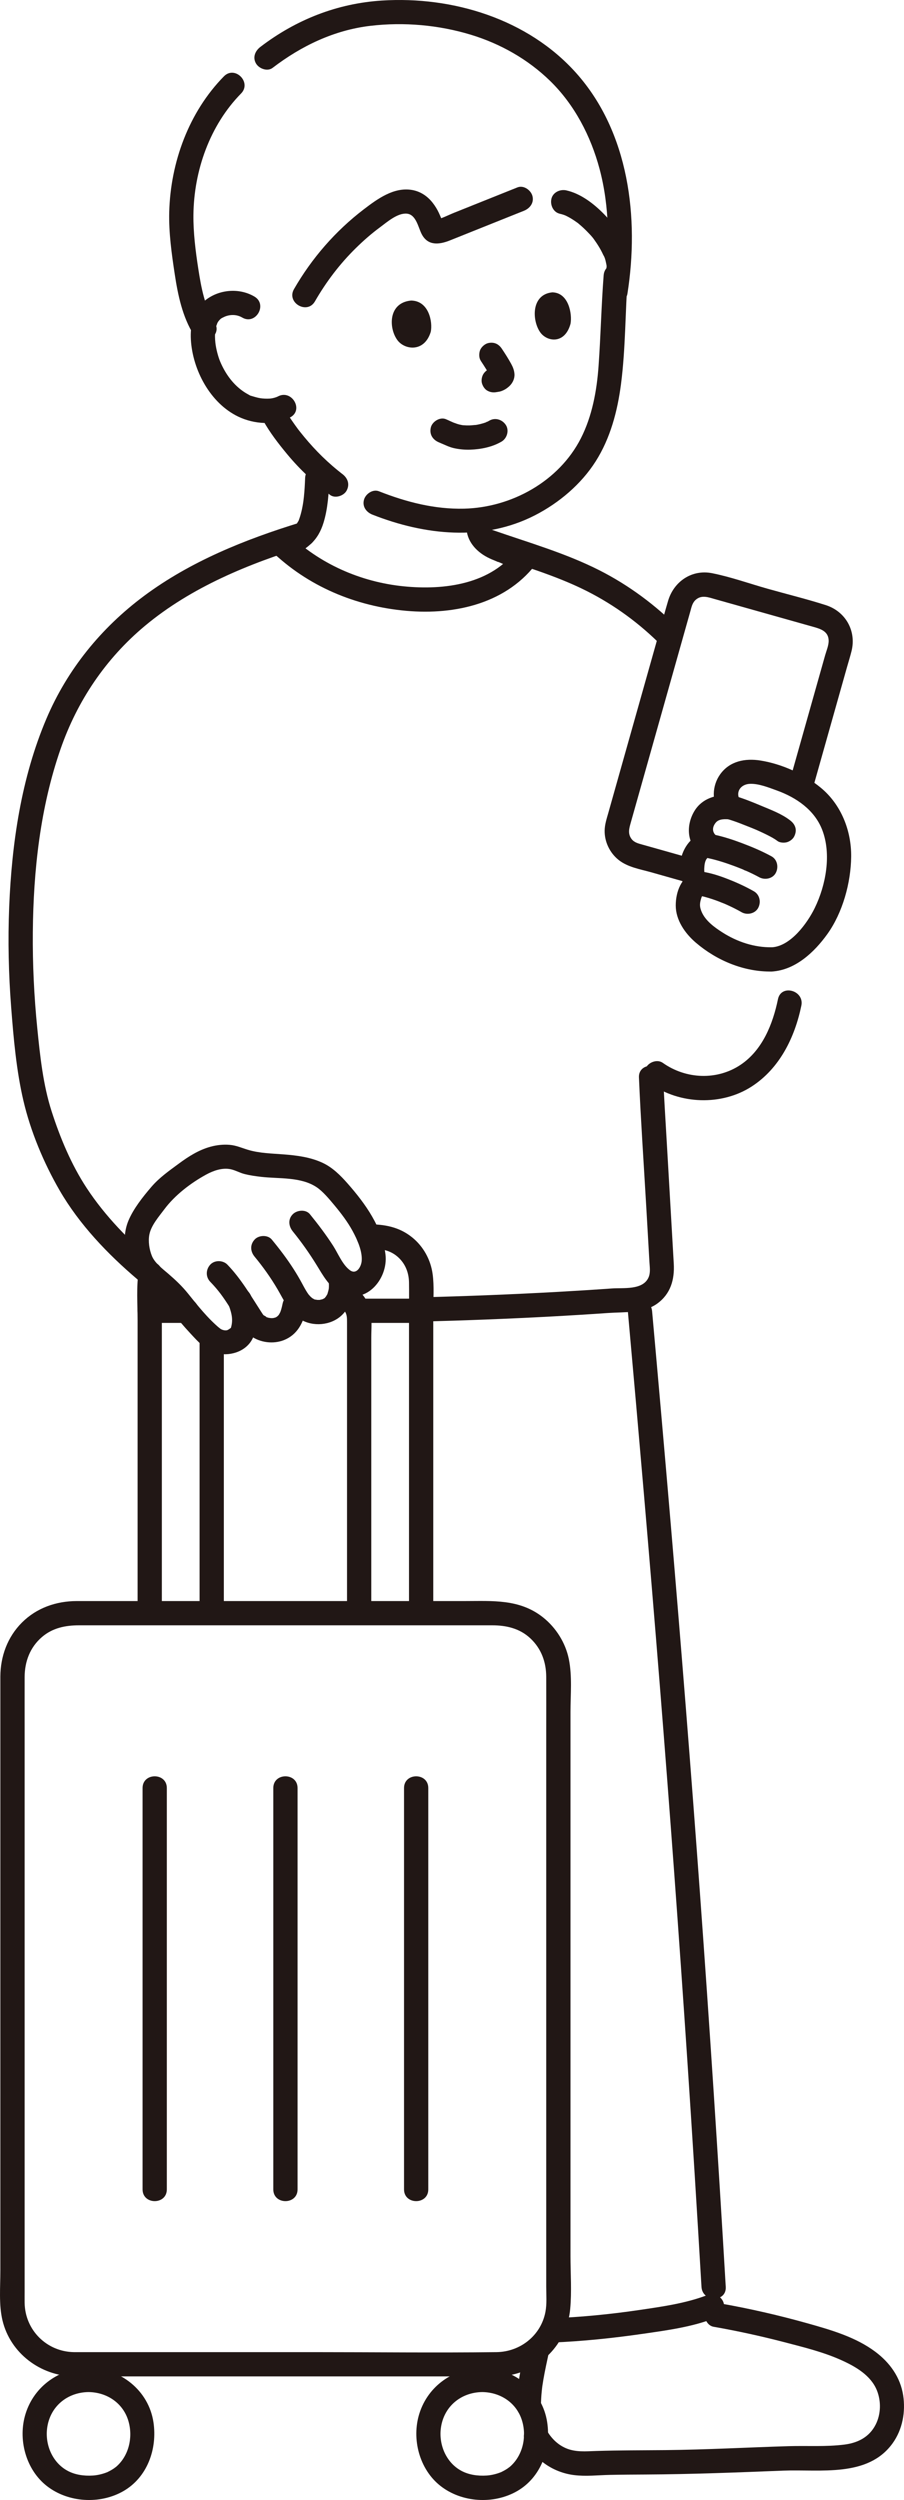<?xml version="1.0" encoding="UTF-8"?><svg id="b" xmlns="http://www.w3.org/2000/svg" width="149.048" height="412.09" viewBox="0 0 149.048 412.09"><defs><style>.e{fill:#211715;}</style></defs><g id="c"><g id="d"><path class="e" d="M86.637,386.714c-.694,3.262-1.41,6.532-1.451,9.882-.013,1.046.929,2.048,2,2,1.095-.049,1.986-.879,2-2,.01-.818.055-1.634.137-2.448.017-.17.036-.339.056-.509.013-.112.027-.224.041-.337-.035.252-.036.263-.003.03.054-.359.108-.717.17-1.075.257-1.502.591-2.99.908-4.48.217-1.021-.301-2.211-1.397-2.46-1.005-.229-2.227.303-2.46,1.397h0Z"/><path class="e" d="M117.654,383.534c3.934.691,7.838,1.543,11.703,2.552,3.142.82,6.391,1.612,9.362,2.951,2.333,1.052,4.866,2.5,5.865,4.996.712,1.781.663,3.903-.205,5.619-1.038,2.054-2.921,3.017-5.143,3.3-3.049.388-6.154.171-9.218.262-6.779.202-13.554.582-20.336.65-3.784.038-7.569.024-11.352.142-1.743.054-3.459.241-5.099-.49-1.374-.613-2.394-1.68-3.13-2.97-1.275-2.236-4.733-.223-3.454,2.019,1.699,2.979,4.583,4.986,7.997,5.417,1.956.247,3.98.007,5.946-.033,1.941-.04,3.882-.051,5.824-.062,7.579-.04,15.154-.339,22.727-.639,6.106-.242,13.973,1.173,18.052-4.54,1.616-2.264,2.131-5.151,1.717-7.868-.454-2.986-2.204-5.401-4.585-7.183-3.256-2.437-7.33-3.608-11.191-4.692-4.749-1.333-9.56-2.435-14.419-3.288-1.063-.187-2.155.286-2.46,1.397-.265.965.327,2.272,1.397,2.46h0Z"/><path class="e" d="M47.915,91.852c1.178-.581,2.31-1.265,3.288-2.149,1.071-.968,1.713-2.162,2.135-3.529.729-2.363.873-4.922.968-7.379.04-1.047-.949-2.047-2-2-1.118.05-1.957.879-2,2-.039,1.028-.089,2.055-.198,3.078-.023.22-.05.44-.077.659-.025.201-.026.173.002-.011-.025.162-.047.324-.073.486-.093.575-.21,1.147-.364,1.709-.072.264-.152.525-.242.783-.045.128-.089.258-.141.384.073-.178.055-.11-.022.019-.074.124-.158.245-.228.371-.131.235.182-.17-.019.023-.174.167-.329.354-.507.519-.106.098-.219.189-.327.285.15-.133.111-.079-.023.017-.204.145-.41.285-.622.418-.506.318-1.034.597-1.569.861-.94.464-1.274,1.873-.718,2.736.621.963,1.731,1.214,2.736.718h0Z"/><path class="e" d="M76.906,86.895c.008,2.224,1.526,3.946,3.408,4.943.463.245.949.447,1.434.643.173.07.357.162.539.203-.5-.11-.286-.126-.09-.042.229.098.459.195.69.29,1.015.417,2.052.782,3.088,1.143.989.345,2.231-.392,2.46-1.397.254-1.116-.338-2.091-1.397-2.46-.923-.322-1.845-.648-2.754-1.008-.112-.044-.223-.09-.334-.135-.328-.133.334.146.113.049-.294-.129-.59-.25-.891-.36-.152-.056-.301-.121-.453-.176.653.237.045.014-.116-.065-.319-.155-.629-.328-.924-.525-.069-.046-.136-.098-.206-.143-.199-.13.374.315.13.1-.135-.119-.269-.235-.394-.365-.055-.058-.106-.12-.161-.178-.243-.261.262.408.083.103-.043-.073-.261-.33-.234-.407-.008.022.182.531.079.172-.022-.076-.048-.151-.066-.228-.06-.25.049-.281.008.148.009-.097-.011-.206-.012-.303-.004-1.046-.917-2.048-2-2s-2.004.879-2,2h0Z"/><path class="e" d="M36.919,12.584c-5.781,5.885-8.801,14.161-9.018,22.357-.091,3.414.406,6.934.918,10.306.517,3.406,1.269,7,3.126,9.957,1.366,2.175,4.828.17,3.454-2.019-1.643-2.616-2.231-5.822-2.697-8.832-.454-2.929-.842-5.982-.81-8.945.08-7.29,2.713-14.761,7.855-19.996,1.806-1.838-1.021-4.669-2.828-2.828h0Z"/><path class="e" d="M80.671,69.342c-.126.074-.254.144-.386.208-.064.031-.151.054-.207.096.329-.245.286-.118.095-.046-.311.116-.63.212-.953.291-.189.047-.38.088-.571.123-.086.016-.173.03-.259.045-.271.048.038-.013.138-.015-.374.009-.748.074-1.125.081-.345.007-.691-.003-1.035-.032-.083-.007-.167-.018-.25-.025-.265-.023.421.075.166.02-.174-.038-.35-.064-.523-.107-.155-.038-.307-.083-.458-.135-.089-.031-.177-.066-.266-.099-.227-.085-.063-.012.067.03-.549-.18-1.08-.477-1.617-.692-.974-.389-2.239.424-2.46,1.397-.263,1.155.354,2.043,1.397,2.46.356.142-.201-.094.025.008.094.043.19.084.285.125.321.142.643.281.967.416.362.151.727.285,1.11.373.885.202,1.816.286,2.723.257,1.765-.058,3.614-.429,5.154-1.326.904-.526,1.302-1.83.718-2.736-.588-.912-1.769-1.281-2.736-.718h0Z"/><path class="e" d="M71.022,54.698c.338-1.588-.287-5.116-3.242-5.158-3.868.367-3.692,4.684-2.21,6.59,1.214,1.56,4.411,1.97,5.452-1.431Z"/><path class="e" d="M94.064,53.378c.302-1.591-.289-5.132-2.996-5.19-3.541.349-3.359,4.679-1.991,6.598,1.12,1.571,4.051,1.997,4.987-1.408Z"/><path class="e" d="M79.282,59.497c.298.444.586.896.868,1.35.301.486.631.983.859,1.509l-.202-.478c.039.1.07.199.088.304l-.071-.532c.006.061.008.115.003.176l.071-.532c-.004.038-.013.074-.025.11l.202-.478c-.025.058-.05.1-.088.15l.313-.405c-.084.093-.172.18-.27.259l.405-.313c-.096.073-.196.134-.305.185l.478-.202c-.238.1-.486.116-.736.166-.472.096-.958.515-1.195.919-.251.429-.357,1.061-.202,1.541.157.484.457.951.919,1.195.494.261.991.313,1.541.202.197-.04.399-.051.592-.112.562-.178,1.005-.447,1.438-.844.556-.51.913-1.255.859-2.019-.043-.616-.252-1.141-.547-1.678-.47-.856-.996-1.684-1.54-2.495-.291-.435-.68-.777-1.195-.919-.479-.132-1.116-.072-1.541.202-.427.275-.803.685-.919,1.195-.115.506-.097,1.095.202,1.541h0Z"/><path class="e" d="M56.437,78.127c-.559-.425.271.221-.272-.21-.165-.13-.328-.261-.491-.394-.292-.238-.581-.48-.866-.727-.575-.497-1.135-1.012-1.68-1.543-1.038-1.013-2.016-2.085-2.943-3.201-.217-.262-.432-.526-.644-.793-.116-.145-.23-.292-.344-.437-.134-.17.131.177-.084-.11-.172-.229-.339-.462-.504-.696-.619-.877-1.238-1.765-1.76-2.704-.509-.915-1.842-1.294-2.736-.718-.926.597-1.262,1.757-.718,2.736,1.099,1.976,2.523,3.816,3.962,5.551,2.088,2.518,4.457,4.723,7.061,6.699.837.635,2.273.159,2.736-.718.557-1.055.176-2.058-.718-2.736h0Z"/><path class="e" d="M44.947,11.186c4.748-3.63,10.156-6.227,16.138-6.929,5.515-.647,11.259-.142,16.569,1.476,4.864,1.482,9.383,4.04,13.034,7.593,4.033,3.925,6.718,9.103,8.163,14.512,1.665,6.228,1.736,13.201.737,19.543-.168,1.066.273,2.151,1.397,2.46.95.261,2.291-.324,2.46-1.397,1.968-12.495.282-26.627-8.435-36.394C87.054,3.135,74.659-.654,62.958.092c-7.382.47-14.164,3.156-20.03,7.641-.857.655-1.311,1.722-.718,2.736.493.843,1.873,1.378,2.736.718h0Z"/><path class="e" d="M61.409,84.833c8.604,3.389,18.314,4.458,26.793.104,3.973-2.04,7.621-5.119,10.021-8.905,2.413-3.808,3.581-8.246,4.16-12.675.776-5.941.69-11.999,1.144-17.971.195-2.567-3.806-2.555-4,0-.378,4.973-.484,9.961-.837,14.935-.289,4.074-1.054,8.271-2.924,11.939-3.61,7.079-11.416,11.393-19.239,11.585-4.877.119-9.542-1.091-14.054-2.868-1.005-.396-2.196.434-2.46,1.397-.312,1.135.388,2.063,1.397,2.46h0Z"/><path class="e" d="M41.95,48.886c-2.612-1.541-6.116-1.164-8.381.848-1.74,1.546-2.226,4.007-2.1,6.238.281,4.982,3.168,10.475,7.814,12.704,2.608,1.251,5.975,1.489,8.571.118,2.277-1.203.258-4.656-2.019-3.454-.358.189-.921.328-1.303.357-.561.043-1.25,0-1.616-.06-.543-.091-1.056-.256-1.582-.41-.4-.117.237.164-.094-.034-.285-.171-.583-.317-.864-.497-1.865-1.194-3.19-3.023-4.059-5.06-.357-.837-.701-2.162-.807-3.152-.071-.657-.09-1.336-.022-1.994.027-.257.025-.249.116-.601.043-.169.403-.976.079-.339.079-.155.158-.306.241-.459.05-.092.336-.416.045-.092.432-.481.4-.479.962-.747.838-.401,2.009-.496,3.001.089,2.222,1.311,4.237-2.145,2.019-3.454h0Z"/><path class="e" d="M103.887,42.8c-.595-2.827-2.265-5.408-4.255-7.459-1.674-1.726-3.861-3.424-6.258-3.961-1.019-.228-2.212.309-2.46,1.397-.231,1.014.305,2.216,1.397,2.46.207.046.411.103.612.171.099.033.195.077.295.108.143.056.067.023-.227-.099.068.029.136.06.203.091.436.202.855.439,1.259.697.219.14.433.287.644.439.213.154.274.162.025.011.133.081.255.203.375.302.457.38.893.786,1.307,1.213.403.416.843.853,1.167,1.335-.286-.425.028.045.091.132.087.121.173.244.257.368.182.268.355.541.519.82.15.256.293.517.426.783.066.132.13.265.192.399.058.127.289.446.031.062.316.47.429,1.25.544,1.795.216,1.025,1.476,1.715,2.46,1.397,1.083-.35,1.628-1.362,1.397-2.46h0Z"/><path class="e" d="M85.319,30.886c-2.336.935-4.672,1.871-7.008,2.806l-3.391,1.358c-1.079.432-2.213,1.055-3.36,1.26h1.063c.409.534.531.625.368.274-.066-.173-.136-.344-.207-.515-.137-.332-.276-.663-.429-.987-.273-.579-.597-1.11-.988-1.616-.868-1.124-2.034-1.917-3.447-2.156-2.984-.505-5.7,1.482-7.936,3.191-4.681,3.578-8.573,8.052-11.513,13.158-1.287,2.235,2.168,4.251,3.454,2.019,1.86-3.23,4.102-6.187,6.764-8.799,1.245-1.222,2.564-2.38,3.969-3.416,1.151-.848,2.917-2.417,4.463-2.24,1.487.171,1.836,2.254,2.394,3.345,1.017,1.987,2.889,1.773,4.661,1.064,4.069-1.629,8.139-3.258,12.208-4.888,1.002-.401,1.706-1.335,1.397-2.46-.262-.952-1.452-1.801-2.46-1.397h0Z"/><path class="e" d="M103.518,216.153c1.839,20.482,3.611,40.97,5.254,61.468,1.653,20.628,3.173,41.267,4.547,61.915.83,12.473,1.608,24.949,2.341,37.427.15,2.558,4.151,2.576,4,0-1.273-21.653-2.683-43.298-4.256-64.931-1.478-20.326-3.099-40.641-4.826-60.948-.99-11.647-2.015-23.291-3.06-34.933-.097-1.076-.85-2-2-2-1.007,0-2.097.918-2,2h0Z"/><path class="e" d="M116.854,378.217c-3.6,1.433-7.618,1.986-11.428,2.549-4.781.707-9.611,1.176-14.441,1.37-2.565.103-2.578,4.103,0,4,5.064-.203,10.117-.731,15.131-1.458,3.93-.57,8.087-1.125,11.801-2.603,1.003-.399,1.706-1.337,1.397-2.46-.262-.954-1.451-1.799-2.46-1.397h0Z"/><path class="e" d="M49.529,86.117c-9.083,2.782-18.137,6.418-25.804,12.13-7.055,5.257-12.619,12.096-16.069,20.211-4.144,9.748-5.714,20.489-6.141,31.013-.224,5.538-.099,11.091.329,16.616.394,5.091.85,10.355,2.013,15.337,1.187,5.085,3.351,10.259,5.962,14.777,3.248,5.62,7.928,10.516,12.85,14.695,1.951,1.657,4.794-1.159,2.828-2.828-4.205-3.571-8.17-7.616-11.207-12.242-2.531-3.855-4.372-8.264-5.779-12.642s-1.901-9.091-2.362-13.67c-.53-5.266-.784-10.563-.737-15.856.091-10.195,1.223-20.555,4.586-30.228,2.751-7.912,7.424-14.851,13.857-20.232,7.693-6.435,17.242-10.316,26.737-13.224,2.454-.752,1.408-4.614-1.063-3.857h0Z"/><path class="e" d="M80.234,91.254c5.555,1.93,11.31,3.536,16.57,6.202,4.587,2.326,8.698,5.354,12.317,9.003,1.815,1.83,4.644-.998,2.828-2.828-3.841-3.873-8.258-7.161-13.127-9.629-5.575-2.826-11.64-4.561-17.526-6.606-2.437-.847-3.484,3.016-1.063,3.857h0Z"/><path class="e" d="M85.288,90.452c-4.212,5.875-12.065,6.869-18.751,6.192-7.12-.721-13.908-3.721-19.047-8.726-1.845-1.797-4.677,1.029-2.828,2.828,6.05,5.892,13.971,9.204,22.337,9.942,8.16.719,16.758-1.262,21.744-8.216.63-.878.153-2.227-.718-2.736-1.006-.589-2.105-.163-2.736.718h0Z"/><path class="e" d="M107.263,178.65c4.795,3.398,11.7,3.652,16.66.451,4.622-2.983,7.117-8.089,8.202-13.34.519-2.512-3.335-3.587-3.857-1.063-.845,4.086-2.543,8.378-6.142,10.803-3.898,2.627-9.048,2.387-12.845-.304-.882-.625-2.225-.157-2.736.718-.586,1.002-.166,2.11.718,2.736h0Z"/><path class="e" d="M105.346,177.615c.307,7.086.793,14.168,1.203,21.249.124,2.146.248,4.291.371,6.437.052.913.105,1.825.156,2.738.049.86.207,1.76-.166,2.567-.965,2.086-4.134,1.642-6.013,1.776-2.992.213-5.986.4-8.981.567-7.488.416-14.983.707-22.481.897-2.569.065-2.579,4.065,0,4,7.114-.18,14.227-.451,21.333-.834,3.168-.171,6.335-.363,9.5-.585,2.622-.184,5.838.073,8.072-1.532s2.898-3.976,2.749-6.601c-.117-2.062-.236-4.124-.355-6.186-.274-4.745-.55-9.49-.823-14.235-.196-3.418-.419-6.836-.567-10.257-.111-2.564-4.112-2.578-4,0h0Z"/><path class="e" d="M71.436,265.905v-49.748c0-2.029.168-4.131-.104-6.145-.319-2.364-1.527-4.564-3.393-6.062-2.136-1.714-4.519-2.145-7.193-2.145-2.574,0-2.578,4,0,4,1.931,0,3.647.171,5.083,1.607,1.082,1.082,1.582,2.478,1.607,3.989.026,1.589,0,3.18,0,4.769v49.736c0,2.574,4,2.578,4,0h0Z"/><path class="e" d="M24.686,218.065h6.08c1.046,0,2.048-.92,2-2s-.879-2-2-2h-6.08c-1.046,0-2.048.92-2,2s.879,2,2,2h0Z"/><path class="e" d="M69.437,214.063h-10.223c-1.046,0-2.048.92-2,2s.879,2,2,2h10.223c1.046,0,2.048-.92,2-2s-.879-2-2-2h0Z"/><path class="e" d="M26.686,265.905v-49.79c0-1.82-.233-3.796.049-5.598.167-1.066-.272-2.151-1.397-2.46-.949-.261-2.292.323-2.46,1.397-.42,2.684-.191,5.475-.191,8.192v48.26c0,2.574,4,2.578,4,0h0Z"/><path class="e" d="M55.524,215.244c.088.021.292.065.402.128.338.193.64.397.881.716.414.55.409,1.191.409,1.842v47.975c0,2.574,4,2.578,4,0v-45.432c0-1.542.178-3.245-.222-4.745-.299-1.121-.976-2.19-1.844-2.957-.42-.371-.888-.702-1.395-.943-.011-.005-.796-.337-.33-.14-.279-.118-.543-.231-.838-.302-2.503-.596-3.57,3.26-1.063,3.857h0Z"/><path class="e" d="M36.906,265.905v-45.46c0-2.574-4-2.578-4,0v45.46c0,2.574,4,2.578,4,0h0Z"/><path class="e" d="M12.182,391.714c9.843,0,19.686,0,29.529,0h38.176c1.14,0,2.293.044,3.427-.092,5.702-.687,10.156-5.279,10.695-10.994.272-2.881.052-5.873.052-8.764,0-3.234,0-6.468,0-9.702,0-6.65,0-13.3,0-19.95,0-13.602,0-27.203,0-40.805,0-6.407,0-12.813,0-19.22,0-2.866.301-5.904-.277-8.727-.547-2.675-2.114-5.162-4.245-6.855-3.87-3.076-8.348-2.695-12.929-2.695-6.122,0-12.243,0-18.365,0-13.761,0-27.521,0-41.282,0-1.44,0-2.879-.003-4.319,0-3.382.008-6.608,1.126-9.033,3.55-2.374,2.374-3.538,5.56-3.55,8.885-.004,1.011,0,2.021,0,3.032v34.601c0,14.941,0,29.882,0,44.822,0,5.154,0,10.308,0,15.461,0,2.664-.276,5.619.35,8.232,1.298,5.415,6.283,9.13,11.771,9.222,2.575.043,2.575-3.957,0-4-4.492-.076-8.057-3.639-8.121-8.134-.009-.629,0-1.258,0-1.887,0-3.913,0-7.827,0-11.74v-41.635c0-13.042,0-26.084,0-39.126,0-2.916-.007-5.831,0-8.747.007-2.549.881-4.902,2.851-6.6,1.749-1.507,3.875-1.936,6.102-1.936,11.391,0,22.781,0,34.172,0,11.327,0,22.654,0,33.981,0,2.32,0,4.53.509,6.282,2.153,1.806,1.695,2.601,3.904,2.611,6.345.012,2.98,0,5.96,0,8.939,0,12.842,0,25.684,0,38.526,0,13.174,0,26.349,0,39.523,0,3.085,0,6.171,0,9.256,0,1.426,0,2.851,0,4.277,0,1.377.128,2.815-.134,4.172-.75,3.886-4.156,6.564-8.062,6.613-10.062.126-20.133,0-30.196,0-12.447,0-24.894,0-37.341,0h-2.146c-2.574,0-2.578,4,0,4Z"/><path class="e" d="M23.507,294.73c0,17.163,0,34.325,0,51.488v14.675h4c0-.674,0-1.348,0-2.022,0-2.574-4-2.578-4,0,0,.674,0,1.348,0,2.022,0,2.574,4,2.578,4,0,0-17.163,0-34.325,0-51.488v-14.675c0-2.574-4-2.578-4,0h0Z"/><path class="e" d="M45.061,294.73c0,17.163,0,34.325,0,51.488v14.675h4c0-.674,0-1.348,0-2.022,0-2.574-4-2.578-4,0,0,.674,0,1.348,0,2.022,0,2.574,4,2.578,4,0,0-17.163,0-34.325,0-51.488v-14.675c0-2.574-4-2.578-4,0h0Z"/><path class="e" d="M66.615,294.73c0,17.163,0,34.325,0,51.488,0,4.892,0,9.784,0,14.675h4c0-.674,0-1.348,0-2.022,0-2.574-4-2.578-4,0,0,.674,0,1.348,0,2.022,0,2.574,4,2.578,4,0,0-17.163,0-34.325,0-51.488v-14.675c0-2.574-4-2.578-4,0h0Z"/><path class="e" d="M14.602,390.296c-4.744.061-8.931,2.967-10.373,7.537-1.324,4.196.001,9.228,3.505,11.958s8.73,3.05,12.589.844c3.973-2.271,5.637-6.972,4.98-11.355-.792-5.285-5.475-8.917-10.702-8.984-2.575-.033-2.576,3.967,0,4,3.13.04,5.744,1.901,6.581,4.807.791,2.744.01,5.856-2.163,7.617.262-.212-.28.194-.266.185-.117.078-.236.152-.357.223-.184.108-.372.208-.563.302-.609.302.153-.047-.218.099-.777.307-1.608.481-2.272.525-1.555.103-3.028-.14-4.23-.797-2.452-1.339-3.705-4.249-3.34-7.022.467-3.538,3.29-5.894,6.828-5.94,2.572-.033,2.579-4.033,0-4Z"/><path class="e" d="M79.519,390.296c-4.744.061-8.931,2.967-10.373,7.537-1.324,4.196.001,9.228,3.505,11.958s8.73,3.05,12.589.844c3.973-2.271,5.637-6.972,4.98-11.355-.792-5.285-5.475-8.917-10.702-8.984-2.575-.033-2.576,3.967,0,4,3.13.04,5.744,1.901,6.581,4.807.791,2.744.01,5.856-2.163,7.617.262-.212-.28.194-.266.185-.117.078-.236.152-.357.223-.184.108-.372.208-.563.302-.609.302.153-.047-.218.099-.777.307-1.608.481-2.272.525-1.555.103-3.028-.14-4.23-.797-2.452-1.339-3.705-4.249-3.34-7.022.467-3.538,3.29-5.894,6.828-5.94,2.572-.033,2.579-4.033,0-4Z"/><path class="e" d="M48.273,202.979c1.451,1.784,2.767,3.652,3.97,5.612.979,1.595,1.947,3.368,3.608,4.354,4.236,2.516,8.211-2.022,7.705-6.175-.548-4.502-3.292-8.33-6.209-11.649-1.206-1.372-2.528-2.701-4.211-3.471-2.003-.917-4.163-1.194-6.34-1.364-1.987-.155-4.003-.182-5.927-.761-1.033-.311-1.893-.717-2.993-.814-1.066-.094-2.179.033-3.209.32-1.891.527-3.565,1.58-5.129,2.735-1.625,1.2-3.263,2.337-4.587,3.883-1.39,1.623-2.919,3.542-3.759,5.52-.786,1.85-.78,3.926-.318,5.861.957,4.015,4.664,5.735,7.085,8.754,1.113,1.388,2.259,2.752,3.472,4.055,1.236,1.328,2.584,2.874,4.433,3.266,2.332.495,5.048-.478,5.948-2.842.839-2.204.43-4.408-.38-6.551-.382-1.01-1.349-1.702-2.46-1.397-.968.266-1.781,1.445-1.397,2.46.515,1.361.931,2.559.53,3.985-.082.293.016.071.083-.017-.07.092-.184.197-.284.257-.145.086-.308.231-.476.269-.52.12-1.062-.201-1.175-.295-1.971-1.634-3.64-3.743-5.237-5.733-.981-1.223-2.076-2.256-3.264-3.279-.966-.832-2.231-1.772-2.706-2.937-.421-1.032-.647-2.417-.41-3.57.307-1.491,1.56-2.916,2.454-4.114,1.75-2.343,4.334-4.321,6.897-5.726,1.187-.651,2.67-1.174,4.044-.884.775.164,1.516.598,2.298.796.887.224,1.799.35,2.707.456,2.979.348,6.562-.03,9.172,1.714,1.021.682,2.081,1.956,2.944,2.992,1.094,1.315,2.165,2.721,2.984,4.227.747,1.373,1.633,3.315,1.499,4.924-.081.977-.858,2.317-1.926,1.546-1.239-.896-1.976-2.787-2.782-4.037-1.169-1.812-2.464-3.527-3.825-5.2-.682-.839-2.12-.709-2.828,0-.829.829-.684,1.988,0,2.828h0Z"/><path class="e" d="M54.198,211.396c.043.239.048.254.015.046.009.098.015.195.017.293.007.197,0,.392-.011.588-.013.146-.008.131.016-.046-.02.128-.045.255-.073.381-.043.186-.104.366-.155.549-.107.388.127-.171-.083.197-.087.153-.173.299-.266.448.224-.356-.032.009-.106.092-.257.288.202-.134-.147.095-.212.104-.224.12-.036.047-.089.036-.179.067-.27.093-.07.021-.589.124-.387.101.186-.021-.417-.004-.497-.008.348.017-.109-.032-.22-.055-.464-.097.186.15-.231-.076-.159-.086-.313-.178-.46-.285.325.236-.07-.087-.133-.151-.05-.051-.423-.491-.309-.34.123.164-.175-.264-.21-.318-.117-.181-.228-.365-.335-.552-.186-.323-.36-.653-.537-.981-.42-.781-.871-1.544-1.348-2.291-1.094-1.714-2.328-3.336-3.622-4.903-.669-.81-2.145-.744-2.828,0-.79.861-.714,1.964,0,2.828,1.36,1.646,2.635,3.418,3.78,5.373,1.058,1.807,1.889,3.785,3.747,4.937,2.07,1.283,5.027,1.041,6.815-.636,1.731-1.624,2.161-4.254,1.732-6.492-.197-1.03-1.489-1.711-2.46-1.397-1.098.355-1.608,1.357-1.397,2.46h0Z"/><path class="e" d="M46.618,214.787c-.084.392-.17.784-.289,1.167-.013.042-.181.51-.1.312.06-.146-.162.304-.202.371-.052.087-.27.347-.097.158-.046.05-.445.367-.144.165-.069.046-.536.294-.179.138-.142.062-.296.103-.446.14-.158.039-.405.049-.114.033-.186.01-.369,0-.554,0,.391-.001-.087-.024-.188-.049-.173-.043-.348-.094-.511-.163.438.186-.512-.43-.167-.117-.131-.119-.262-.242-.371-.382.259.332-.141-.252-.149-.265-1.755-2.714-3.351-5.494-5.613-7.836-.728-.754-2.106-.787-2.828,0-.743.81-.777,2.024,0,2.828,1.343,1.391,2.141,2.509,3.206,4.191,1.02,1.61,1.903,3.568,3.467,4.717,1.537,1.129,3.741,1.402,5.505.689,2.187-.884,3.163-2.834,3.632-5.033.218-1.021-.302-2.211-1.397-2.46-1.006-.229-2.227.303-2.46,1.397h0Z"/><path class="e" d="M133.874,130.447c1.928-6.836,3.856-13.672,5.785-20.508.247-.875.525-1.747.742-2.629.819-3.331-.998-6.525-4.254-7.566-3.142-1.005-6.37-1.794-9.544-2.688-3.032-.854-6.091-1.953-9.183-2.571-3.355-.67-6.328,1.366-7.272,4.567-.524,1.777-1.006,3.567-1.508,5.35-1.794,6.362-3.588,12.724-5.382,19.086l-2.955,10.482c-.271.961-.595,1.924-.612,2.933-.03,1.852.839,3.663,2.272,4.821,1.514,1.223,3.563,1.543,5.395,2.059,2.09.588,4.179,1.178,6.267,1.772,2.48.705,3.539-3.153,1.063-3.857-2.017-.573-4.035-1.143-6.054-1.711-.884-.249-1.769-.498-2.653-.746-.702-.198-1.412-.345-1.872-.971-.635-.865-.368-1.753-.111-2.666l2.533-8.984c1.937-6.869,3.874-13.739,5.811-20.608.21-.746.421-1.493.631-2.239l.849-3.01c.196-.694.319-1.389.886-1.893.975-.866,2.124-.406,3.206-.101l5.033,1.418,11.118,3.132c1.198.337,2.506.714,2.561,2.243.029.789-.366,1.689-.577,2.436-1.958,6.942-3.916,13.883-5.874,20.825l-.159.565c-.7,2.482,3.158,3.541,3.857,1.063h0Z"/><path class="e" d="M127.279,160.141c3.855-.24,6.986-3.183,9.129-6.17,2.526-3.52,3.881-8.444,3.93-12.748s-1.657-8.613-5.007-11.375c-2.735-2.255-6.421-3.921-9.936-4.485-2.529-.406-5.09.082-6.658,2.274-1.355,1.894-1.422,4.512-.083,6.429l1.727-3.009c-2.315-.121-4.623.538-5.887,2.624-1.338,2.209-1.322,5.198.789,6.91l1.414-3.414c-4.568.433-6.342,7.601-2.522,10.154l.478-3.655c-2.295.816-3.239,3.264-3.24,5.577,0,2.421,1.534,4.605,3.297,6.118,3.451,2.961,7.98,4.859,12.57,4.771,2.571-.049,2.579-4.049,0-4-2.902.055-5.741-.894-8.173-2.448-1.306-.834-2.782-1.905-3.415-3.372-.177-.411-.291-.817-.28-1.244.009-.346.118-.749.223-1.082.083-.262.318-.546.082-.462,1.651-.587,1.951-2.671.478-3.655-.165-.11-.048-1.19-.028-1.335.038-.275.109-.547.229-.795.123-.256.542-.592.303-.569,1.518-.144,2.899-2.21,1.414-3.414-.711-.577-.721-1.406-.109-2.158.558-.686,1.594-.589,2.378-.547,1.449.076,2.583-1.783,1.727-3.009-.961-1.377-.068-2.797,1.559-2.849,1.452-.046,3.059.607,4.41,1.094,3.208,1.157,6.215,3.21,7.484,6.495,1.548,4.009.617,9.09-1.231,12.878-1.227,2.514-3.969,6.284-7.049,6.476-2.557.159-2.575,4.16,0,4Z"/><path class="e" d="M119.849,134.985c1.536.428,2.998,1.07,4.482,1.644-.608-.235.108.047.27.118.209.091.418.184.626.279.393.179.784.363,1.171.556.616.308,1.242.629,1.792,1.048.384.292,1.1.323,1.541.202.464-.128.967-.486,1.195-.919.245-.464.368-1.026.202-1.541-.171-.529-.481-.862-.919-1.195-1.379-1.05-3.124-1.694-4.707-2.359-1.497-.629-3.022-1.252-4.589-1.689-1.007-.281-2.221.346-2.46,1.397-.241,1.06.318,2.16,1.397,2.46h0Z"/><path class="e" d="M116.67,141.436c1.511.317,2.989.799,4.434,1.337.393.146.783.298,1.171.455.091.037.182.074.272.111.239.098.026.043-.073-.032.16.12.412.178.595.259.715.319,1.419.66,2.106,1.035.918.501,2.222.257,2.736-.718.494-.935.263-2.201-.718-2.736-1.565-.854-3.221-1.553-4.889-2.18-1.49-.56-3.013-1.061-4.573-1.389-1.021-.214-2.21.299-2.46,1.397-.228,1.002.302,2.231,1.397,2.46h0Z"/><path class="e" d="M115.184,147.604c.265.029-.281-.038-.284-.041.029.024.174.027.219.035.14.024.28.051.419.081.292.062.582.136.87.216.701.195,1.39.429,2.07.685.346.13.684.284,1.031.409-.191-.069-.319-.136-.052-.021.081.035.162.07.242.106.181.08.361.162.541.246.692.322,1.372.669,2.035,1.047.909.518,2.228.245,2.736-.718.502-.95.253-2.183-.718-2.736-1.515-.863-3.121-1.576-4.751-2.191-1.416-.534-2.851-.952-4.358-1.119-.476-.053-1.09.261-1.414.586-.347.347-.608.916-.586,1.414.053,1.183.882,1.876,2,2h0Z"/></g></g></svg>